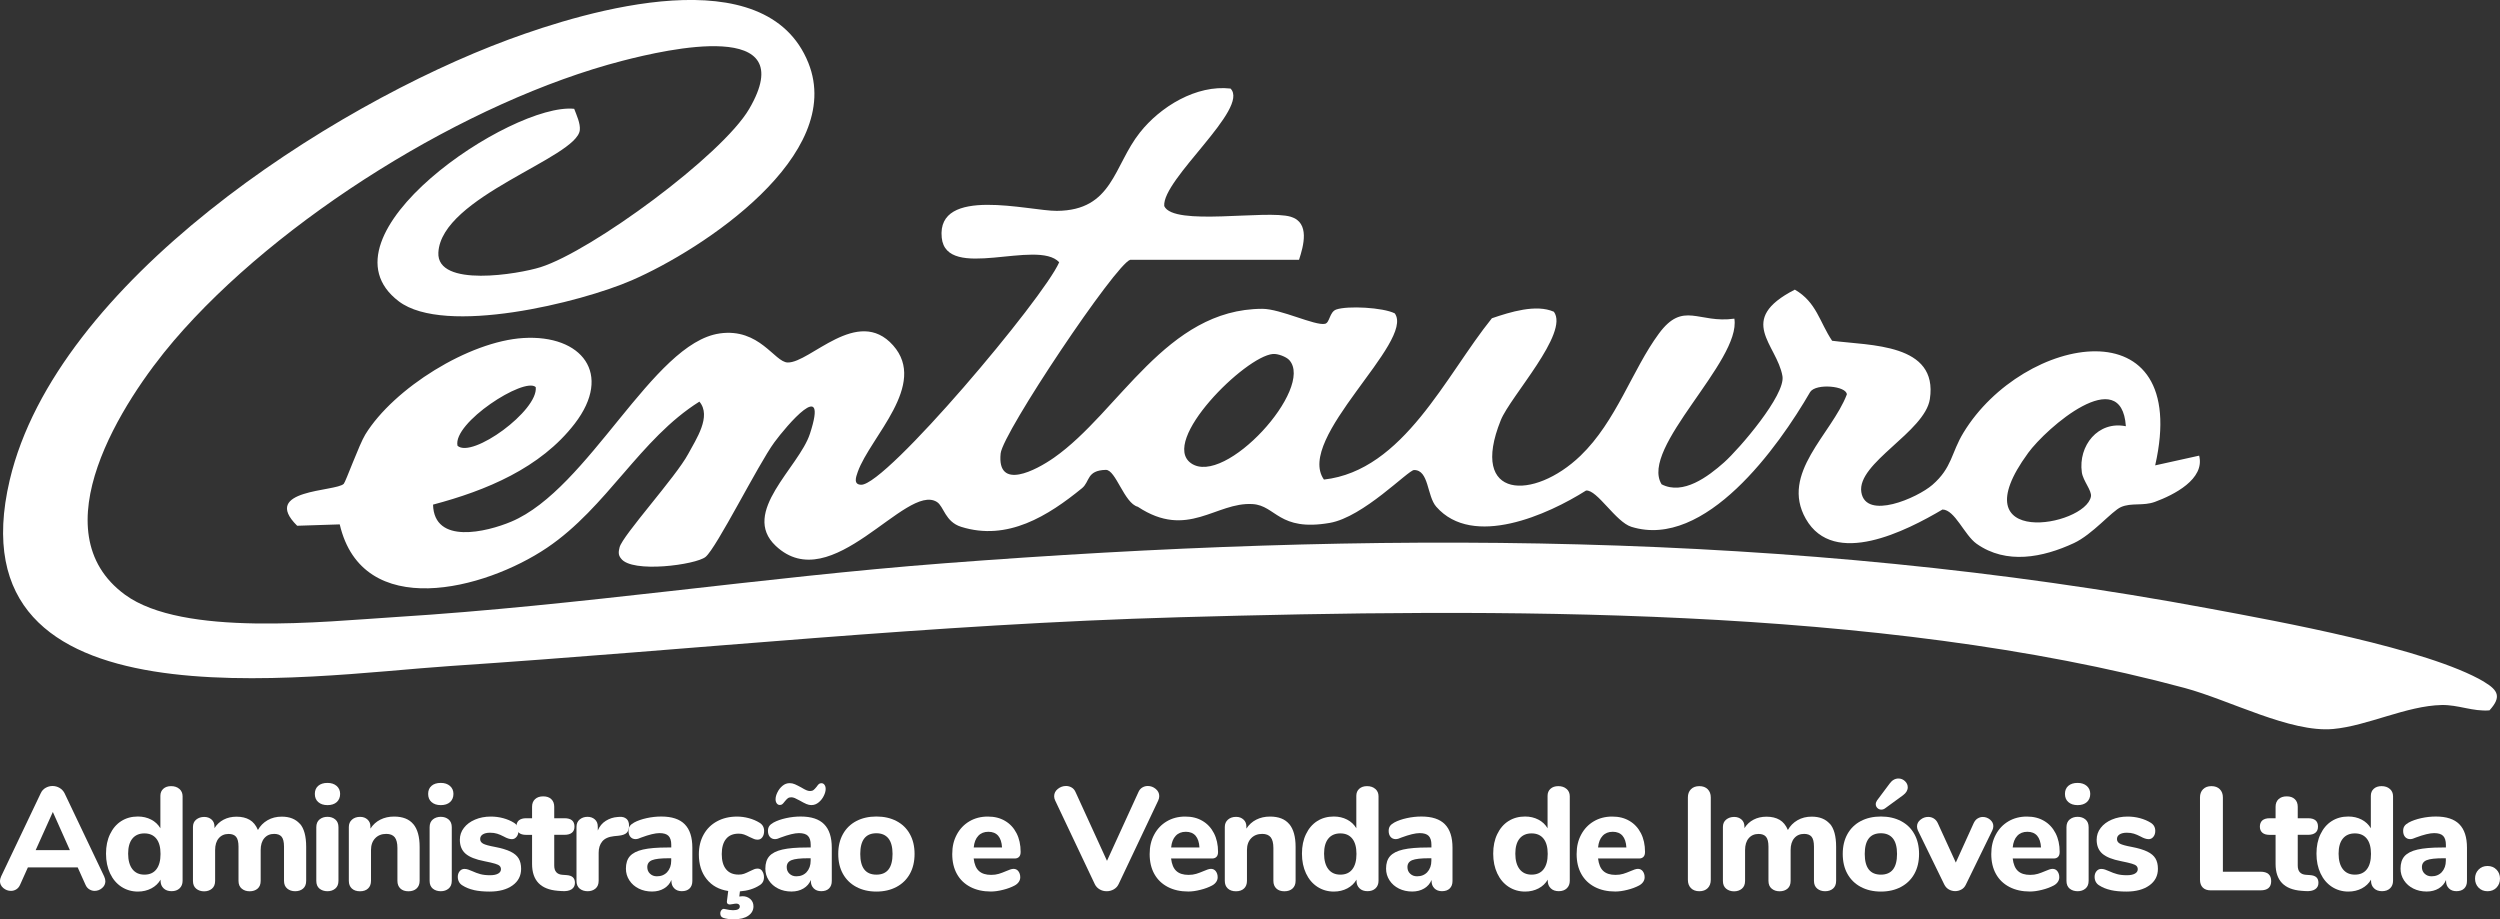 <?xml version="1.0" encoding="UTF-8"?><svg id="b" xmlns="http://www.w3.org/2000/svg" viewBox="0 0 510.98 187.89"><rect x="0" y="0" width="510.98" height="187.89" fill="#333333" stroke="none"/><g id="c"><path d="M507.75,139.36c-11.51-6.81-42.04-12.34-56.04-14.95-85.91-16.02-171.8-15.93-258.7-9.28-37.33,2.85-74.64,8.64-112.02,10.98-14.82.93-43.6,4.1-55.43-4.55-17.69-12.94-.56-39.6,9.96-51.91,21.33-24.95,59.99-49.04,91.76-57.24,9.01-2.32,36.71-8.74,25.85,9.85-5.55,9.5-32.2,29.05-42.65,32.35-4.41,1.4-21.26,4.26-20.88-2.99.6-11.46,28.32-19.34,28.91-25.03.14-1.37-.66-3.05-1.15-4.35-12.77-1.32-53.46,26-35.85,39.35,9.38,7.11,37.2.24,47.65-4.31,14.56-6.33,43.62-25.53,36.07-44.41-8.67-21.66-45.11-10.76-61.26-4.79C67.27,21.67,11.51,57.74,1.99,98.11c-12.17,51.61,60.49,39.99,90.02,38.02,50.19-3.35,98.39-8.55,149.03-9.97,64.67-1.81,142.78-2.45,205.47,14.45,9.25,2.49,21.63,9.18,30.37,8.39,7.04-.64,14.99-4.75,22.18-4.9,3.4-.07,6.38,1.37,9.77,1.09,2.44-2.68,1.85-4.07-1.08-5.81Z" style="fill:#fff;"/><path d="M147.08,68.16c-13.67,1.93-26.69,31.77-42.58,38.46-5.07,2.13-15.78,4.74-15.99-3.48,10.79-2.86,21.95-7.44,28.96-16.55,7.83-10.18,1.46-18.23-10.51-17.5-11.11.68-26.46,10.25-32.29,19.71-1.26,2.05-4.02,9.7-4.41,10.09-1.61,1.63-17.12,1.07-9.52,8.57l8.7-.28c4.63,19.84,29.59,13.41,42.38,4.77,12.28-8.29,18.96-22.23,31.13-29.86,2.54,2.99-.69,7.71-2.29,10.7-2.51,4.68-13.4,16.64-14.02,19.07-.21.85-.33,1.56.29,2.29,2.2,3.07,15.31,1.29,17.28-.32,2.26-1.85,10.77-18.94,14.06-23.42,2.45-3.33,11.16-13.64,7.27-1.74-2.24,6.87-14.25,16.06-6.99,22.9,11.41,10.76,26.63-12.98,32.95-8.97,1.43.91,1.65,4.04,4.95,5.08,9.49,2.98,17.78-2.25,24.71-7.9,1.63-1.33.9-3.64,4.86-3.74,2.04-.05,3.76,6.83,6.54,7.54,10.18,6.74,15.96-1.02,23.47-.55,4.78.3,5.31,5.65,15.75,3.85,6.89-1.19,16.05-10.8,17.24-10.81,3.07-.02,2.61,5.3,4.54,7.5,7.49,8.55,22.85,1.61,30.62-3.31,2.26-.21,6.05,6.42,9.27,7.42,15.08,4.67,30.05-16.35,36.54-27.57,1.21-1.81,7.44-1.23,7.49.51-3.12,8.15-13.68,16.1-8.39,25.42,5.73,10.09,20.6,2.43,27.94-1.9,2.54.05,4.46,5.22,6.97,7,6.07,4.3,13.54,2.82,19.88-.13,3.83-1.78,7.76-6.55,9.63-7.37,2.15-.94,4.51-.17,6.94-1.06,3.83-1.41,10.26-4.63,9.04-9.45l-8.99,1.99c7.52-33.14-26.96-26.8-39.19-6.68-2.51,4.12-2.29,7.14-6.34,10.66-3.09,2.68-13.61,7.28-14.53,1.5-.95-5.97,12.99-12.31,14.01-19.04,1.73-11.41-12.19-10.89-19.98-11.91-2.59-3.85-3.16-7.86-7.62-10.45-12.1,6.2-3.65,11.16-2.53,17.68.66,3.83-8.83,14.88-11.94,17.64-3.25,2.89-8.38,6.75-12.76,4.47-4.59-7.4,16.29-25.2,14.87-33.86-7.35,1.05-10.43-3.72-15.43,3.06-5.44,7.37-8.68,17.9-16.03,24.97-9.5,9.13-22.86,9.04-16.28-7.28,1.95-4.85,14.04-17.83,10.85-22.16-3.61-1.61-8.93.05-12.67,1.33-9.44,11.69-18.04,31.14-34.33,32.97-5.93-8.4,18.65-28.19,14.48-33.97-2.41-1.22-9.64-1.59-11.96-.79-1.4.49-1.31,2.7-2.29,2.92-2.02.46-9.12-3.07-12.83-3.06-19.66.04-29.22,21.06-42.56,30.42-3.69,2.59-11.7,6.82-10.92-.85.43-4.26,23.56-38.77,26.49-39.59h34.5c.91-2.8,2.29-7.61-1.7-8.8-5.02-1.49-23.94,2.02-25.85-2.18-.47-5.47,17.54-19.99,13.55-24.02-6.98-.8-14.33,3.68-18.52,8.98-5.4,6.81-5.53,15.94-16.98,16.02-5.6.04-24.6-5.15-23.53,5.47.91,9.01,19.53.21,24.01,5.03-3.19,7.37-35.38,45.61-40.48,45.48-1.61-.04-1.08-1.53-.69-2.64,2.56-7.16,14.38-17.79,7.22-25.85-7.24-8.14-16.96,3.61-21.55,3.5-2.69-.06-5.74-7.09-13.89-5.94ZM109.5,79.12c.58,4.79-13.02,14.67-15.99,11.99-1.02-4.69,13.66-14.13,15.99-11.99ZM414.5,92.62c3.85-5.27,19.13-18.46,20.01-5.5-5.68-1.15-9.76,3.98-9,9.42.25,1.76,2.08,3.74,1.86,4.95-1.15,6.17-27.18,10.71-12.87-8.86ZM260.16,72.35c1-.09,2.73.56,3.36,1.25,5.19,5.75-13.17,25.95-20.08,21.08-6.42-4.52,11.04-21.83,16.73-22.33Z" style="fill:#fff;"/><path d="M21.54,180.09c0,.56-.22,1.03-.67,1.42-.45.39-.97.58-1.54.58-.38,0-.74-.11-1.08-.32-.34-.21-.6-.52-.78-.94l-1.59-3.54H5.7l-1.59,3.54c-.18.42-.44.73-.77.94s-.7.32-1.1.32c-.58,0-1.1-.2-1.56-.58-.46-.39-.69-.87-.69-1.42,0-.28.08-.6.24-.96l8.1-17.01c.22-.48.55-.84.99-1.09s.91-.38,1.41-.38,1,.13,1.44.39c.44.26.78.62,1.02,1.08l8.1,17.01c.16.36.24.68.24.96ZM14.28,173.76l-3.48-7.8-3.51,7.8h6.99Z" style="fill:#fff;"/><path d="M36.67,161.25c.43.38.65.88.65,1.5v17.28c0,.64-.21,1.16-.61,1.54-.41.39-.96.58-1.64.58s-1.23-.19-1.63-.58c-.41-.39-.62-.9-.62-1.54v-.24c-.44.76-1.06,1.36-1.88,1.79s-1.73.65-2.75.65c-1.26,0-2.38-.33-3.38-.98-.99-.65-1.76-1.56-2.31-2.73-.55-1.17-.83-2.51-.83-4.04s.27-2.85.83-4c.55-1.15,1.31-2.04,2.29-2.66.98-.62,2.11-.93,3.39-.93,1,0,1.91.21,2.72.63s1.43,1.01,1.88,1.77v-6.63c0-.6.2-1.08.6-1.44.4-.36.93-.54,1.59-.54.7,0,1.26.19,1.69.57ZM31.96,177.68c.57-.73.85-1.78.85-3.14s-.28-2.4-.85-3.12c-.57-.72-1.39-1.08-2.44-1.08s-1.88.35-2.46,1.06c-.58.71-.87,1.74-.87,3.08s.29,2.42.87,3.17c.58.75,1.4,1.12,2.46,1.12s1.88-.36,2.44-1.09Z" style="fill:#fff;"/><path d="M61.29,168.35c.86.97,1.29,2.55,1.29,4.75v6.93c0,.7-.21,1.23-.63,1.59-.42.36-.96.54-1.62.54s-1.18-.18-1.62-.54c-.44-.36-.66-.89-.66-1.59v-6.99c0-.96-.17-1.63-.49-2.02-.33-.39-.84-.58-1.52-.58-.84,0-1.51.29-2.01.87s-.75,1.39-.75,2.43v6.3c0,.7-.21,1.23-.63,1.59-.42.36-.96.54-1.62.54s-1.18-.18-1.62-.54c-.44-.36-.66-.89-.66-1.59v-6.99c0-.96-.17-1.63-.5-2.02-.33-.39-.84-.58-1.52-.58-.84,0-1.51.29-2.01.87-.5.58-.75,1.39-.75,2.43v6.3c0,.7-.22,1.23-.65,1.59-.43.36-.97.54-1.6.54s-1.18-.18-1.62-.54c-.44-.36-.66-.89-.66-1.59v-11.01c0-.66.22-1.17.67-1.53.45-.36.99-.54,1.63-.54.6,0,1.1.18,1.5.53s.6.83.6,1.46v.3c.48-.76,1.1-1.34,1.88-1.74.77-.4,1.65-.6,2.62-.6,1.06,0,1.95.21,2.69.64.73.43,1.29,1.12,1.69,2.08.46-.84,1.11-1.5,1.97-2,.85-.49,1.81-.73,2.9-.73,1.6,0,2.83.49,3.69,1.46Z" style="fill:#fff;"/><path d="M65.04,163.94c-.46-.41-.69-.96-.69-1.67s.23-1.25.69-1.65c.46-.4,1.09-.6,1.89-.6s1.4.21,1.88.62c.47.41.71.96.71,1.63s-.23,1.25-.69,1.67c-.46.41-1.09.62-1.89.62s-1.43-.21-1.89-.62ZM65.29,181.62c-.43-.36-.64-.89-.64-1.59v-10.95c0-.7.22-1.23.66-1.59.44-.36.98-.54,1.62-.54s1.17.18,1.6.54c.43.36.65.89.65,1.59v10.95c0,.7-.22,1.23-.65,1.59-.43.36-.97.54-1.6.54s-1.21-.18-1.64-.54Z" style="fill:#fff;"/><path d="M84.48,168.44c.86,1.03,1.29,2.58,1.29,4.67v6.93c0,.66-.21,1.18-.62,1.56-.41.38-.97.57-1.67.57s-1.25-.19-1.65-.57c-.4-.38-.6-.9-.6-1.56v-6.72c0-1-.19-1.73-.55-2.19-.37-.46-.95-.69-1.73-.69-.94,0-1.7.3-2.27.9-.57.6-.85,1.4-.85,2.4v6.3c0,.66-.2,1.18-.6,1.56-.4.38-.95.57-1.65.57s-1.26-.19-1.67-.57c-.41-.38-.61-.9-.61-1.56v-11.01c0-.62.21-1.12.64-1.5s.98-.57,1.67-.57c.62,0,1.12.19,1.52.56s.58.84.58,1.42v.42c.52-.8,1.19-1.41,2.02-1.83s1.77-.63,2.81-.63c1.76,0,3.07.51,3.93,1.54Z" style="fill:#fff;"/><path d="M88.2,163.94c-.46-.41-.69-.96-.69-1.67s.23-1.25.69-1.65c.46-.4,1.09-.6,1.89-.6s1.4.21,1.88.62c.47.41.71.96.71,1.63s-.23,1.25-.69,1.67c-.46.41-1.09.62-1.89.62s-1.43-.21-1.89-.62ZM88.45,181.62c-.43-.36-.64-.89-.64-1.59v-10.95c0-.7.22-1.23.66-1.59.44-.36.98-.54,1.62-.54s1.17.18,1.6.54c.43.36.65.89.65,1.59v10.95c0,.7-.22,1.23-.65,1.59-.43.36-.97.54-1.6.54s-1.21-.18-1.64-.54Z" style="fill:#fff;"/><path d="M96.87,181.92c-.9-.2-1.69-.52-2.37-.96-.3-.18-.53-.42-.69-.72-.16-.3-.24-.64-.24-1.02,0-.46.13-.84.39-1.16.26-.31.58-.46.96-.46.26,0,.52.04.78.13.26.09.53.2.81.32.56.26,1.11.46,1.65.61.54.15,1.21.23,2.01.23.7,0,1.25-.11,1.64-.33.39-.22.58-.52.58-.9,0-.28-.09-.5-.26-.67s-.48-.33-.94-.46c-.46-.14-1.19-.31-2.19-.51-1.78-.34-3.06-.85-3.84-1.53-.78-.68-1.17-1.63-1.17-2.85,0-.9.27-1.71.83-2.43.55-.72,1.31-1.28,2.27-1.69s2.04-.62,3.24-.62c.86,0,1.7.11,2.52.33.82.22,1.55.53,2.19.93.62.38.93.94.93,1.68,0,.48-.13.88-.39,1.2-.26.32-.58.48-.96.48-.46,0-1.01-.18-1.65-.54-.5-.26-.96-.46-1.36-.58-.41-.13-.9-.2-1.46-.2-.62,0-1.11.12-1.47.34-.36.23-.54.55-.54.95,0,.42.21.74.63.96.42.22,1.23.44,2.43.66,1.34.26,2.39.58,3.15.95.76.37,1.31.83,1.65,1.39.34.56.51,1.27.51,2.13,0,1.42-.58,2.55-1.75,3.39-1.17.84-2.74,1.26-4.7,1.26-1.22,0-2.28-.1-3.18-.3Z" style="fill:#fff;"/><path d="M117.09,179.31c.28.26.42.64.42,1.14,0,.58-.23,1.02-.69,1.32-.46.3-1.12.42-1.98.36l-.84-.06c-3.5-.28-5.25-2.11-5.25-5.49v-5.94h-1.2c-.66,0-1.16-.14-1.5-.44-.34-.29-.51-.71-.51-1.24s.17-.99.51-1.28.84-.44,1.5-.44h1.2v-2.34c0-.66.2-1.18.61-1.56.41-.38.96-.57,1.67-.57s1.25.19,1.65.57c.4.38.6.9.6,1.56v2.34h2.1c1.36,0,2.04.57,2.04,1.71,0,.54-.17.96-.51,1.24-.34.29-.85.44-1.53.44h-2.1v6.27c0,.6.14,1.06.42,1.37.28.31.69.49,1.23.53l.84.06c.6.04,1.04.19,1.32.45Z" style="fill:#fff;"/><path d="M128.05,167.36c.35.31.52.78.52,1.39,0,.66-.16,1.15-.48,1.47-.32.32-.89.52-1.71.6l-.9.09c-1.1.12-1.9.48-2.39,1.08-.49.6-.73,1.37-.73,2.31v5.73c0,.7-.22,1.23-.65,1.59-.43.36-.97.54-1.6.54s-1.21-.18-1.64-.54c-.43-.36-.64-.89-.64-1.59v-11.01c0-.66.22-1.17.66-1.53.44-.36.97-.54,1.59-.54s1.1.18,1.5.53c.4.35.6.83.6,1.46v.81c.36-.86.9-1.52,1.64-1.98.73-.46,1.52-.72,2.38-.78l.42-.03c.6-.04,1.08.1,1.43.41Z" style="fill:#fff;"/><path d="M139.95,168.47c1.04,1.05,1.56,2.65,1.56,4.81v6.78c0,.66-.19,1.17-.57,1.54-.38.37-.91.55-1.59.55-.64,0-1.15-.19-1.54-.58-.39-.39-.58-.89-.58-1.51v-.21c-.3.74-.8,1.32-1.5,1.74-.7.42-1.52.63-2.46.63-1,0-1.9-.2-2.71-.6-.81-.4-1.45-.96-1.92-1.68-.47-.72-.71-1.52-.71-2.4,0-1.08.27-1.93.82-2.55.55-.62,1.44-1.07,2.66-1.35,1.22-.28,2.89-.42,5.01-.42h.78v-.54c0-.84-.19-1.45-.56-1.83-.37-.38-.99-.57-1.85-.57s-2.1.3-3.72.9c-.46.22-.85.33-1.17.33-.44,0-.79-.16-1.05-.46-.26-.31-.39-.71-.39-1.22,0-.4.09-.73.27-.99.18-.26.47-.5.87-.72.7-.38,1.56-.68,2.56-.9s2-.33,2.99-.33c2.16,0,3.76.52,4.8,1.58ZM136.38,178.22c.54-.59.81-1.36.81-2.29v-.51h-.51c-1.62,0-2.76.13-3.4.39-.65.26-.98.73-.98,1.41,0,.56.18,1.01.56,1.36.37.35.83.53,1.4.53.88,0,1.59-.29,2.13-.88Z" style="fill:#fff;"/><path d="M155.77,178.02c.25.34.38.77.38,1.29,0,.74-.31,1.29-.93,1.65-1.08.7-2.41,1.11-3.99,1.23l-.12,1.05c.32-.04.54-.06.66-.06.62,0,1.14.19,1.58.57.43.38.65.88.65,1.5,0,.78-.35,1.42-1.05,1.91s-1.7.74-3,.74c-.84,0-1.55-.1-2.13-.3-.4-.14-.6-.44-.6-.9,0-.28.09-.52.27-.72.18-.2.4-.26.66-.18.68.16,1.24.24,1.68.24.92,0,1.38-.26,1.38-.78,0-.18-.07-.32-.2-.42-.13-.1-.31-.15-.52-.15-.18,0-.41.03-.69.09-.28.06-.49.09-.63.09-.2,0-.36-.06-.47-.17-.11-.11-.15-.27-.13-.46l.27-2.13c-1.86-.28-3.33-1.08-4.4-2.42-1.07-1.33-1.6-3.01-1.6-5.05,0-1.54.32-2.9.98-4.07.65-1.17,1.56-2.07,2.75-2.71,1.18-.64,2.54-.96,4.08-.96.8,0,1.6.11,2.42.33s1.53.53,2.18.93c.62.38.93.94.93,1.68,0,.52-.12.95-.36,1.28-.24.33-.56.5-.96.5-.26,0-.51-.04-.73-.13-.23-.09-.54-.23-.92-.41-.42-.22-.79-.39-1.12-.51s-.71-.18-1.12-.18c-1.12,0-1.98.36-2.56,1.07-.59.71-.89,1.75-.89,3.1s.29,2.4.89,3.12c.59.72,1.44,1.08,2.56,1.08.42,0,.79-.05,1.11-.17.32-.11.71-.29,1.17-.52.38-.18.68-.32.9-.41s.46-.13.72-.13c.38,0,.69.17.94.51Z" style="fill:#fff;"/><path d="M168.45,168.47c1.04,1.05,1.56,2.65,1.56,4.81v6.78c0,.66-.19,1.17-.57,1.54-.38.37-.91.55-1.59.55-.64,0-1.15-.19-1.54-.58-.39-.39-.58-.89-.58-1.51v-.21c-.3.74-.8,1.32-1.5,1.74-.7.42-1.52.63-2.46.63-1,0-1.9-.2-2.71-.6-.81-.4-1.45-.96-1.92-1.68-.47-.72-.71-1.52-.71-2.4,0-1.08.27-1.93.82-2.55.55-.62,1.44-1.07,2.66-1.35,1.22-.28,2.89-.42,5.01-.42h.78v-.54c0-.84-.19-1.45-.56-1.83-.37-.38-.99-.57-1.85-.57s-2.1.3-3.72.9c-.46.22-.85.33-1.17.33-.44,0-.79-.16-1.05-.46-.26-.31-.39-.71-.39-1.22,0-.4.09-.73.27-.99.18-.26.47-.5.87-.72.7-.38,1.56-.68,2.56-.9s2-.33,2.99-.33c2.16,0,3.76.52,4.8,1.58ZM164.77,164.31c-.37-.16-.79-.38-1.27-.66-.44-.24-.79-.42-1.05-.53-.26-.11-.5-.16-.72-.16-.3,0-.54.07-.72.21s-.39.36-.63.66c-.18.24-.34.42-.47.53-.13.11-.3.17-.52.17-.26,0-.47-.11-.63-.33-.16-.22-.24-.5-.24-.84,0-.42.12-.89.38-1.41.25-.52.59-.96,1.03-1.33s.93-.55,1.47-.55c.36,0,.71.07,1.06.22.35.15.79.38,1.33.67.4.24.73.42,1,.54s.52.18.77.18c.3,0,.54-.07.72-.21.18-.14.39-.36.63-.66.18-.26.33-.45.46-.56.13-.11.3-.17.52-.17.26,0,.47.11.63.33.16.22.24.5.24.84,0,.42-.12.89-.38,1.41-.25.52-.6.97-1.04,1.33-.44.37-.93.56-1.47.56-.38,0-.76-.08-1.12-.24ZM164.88,178.22c.54-.59.81-1.36.81-2.29v-.51h-.51c-1.62,0-2.76.13-3.4.39-.65.26-.98.73-.98,1.41,0,.56.18,1.01.56,1.36.37.35.83.53,1.4.53.88,0,1.59-.29,2.13-.88Z" style="fill:#fff;"/><path d="M175.02,181.28c-1.18-.63-2.09-1.52-2.73-2.67-.64-1.15-.96-2.5-.96-4.07s.32-2.91.96-4.06c.64-1.15,1.55-2.04,2.73-2.66,1.18-.62,2.55-.93,4.11-.93s2.93.31,4.11.93c1.18.62,2.09,1.5,2.73,2.66.64,1.15.96,2.5.96,4.06s-.32,2.92-.96,4.07c-.64,1.15-1.55,2.04-2.73,2.67-1.18.63-2.55.95-4.11.95s-2.93-.32-4.11-.95ZM182.43,174.54c0-1.42-.29-2.48-.85-3.18-.57-.7-1.39-1.05-2.45-1.05-2.2,0-3.3,1.41-3.3,4.23s1.1,4.23,3.3,4.23,3.3-1.41,3.3-4.23Z" style="fill:#fff;"/><path d="M208.15,178.08c.25.32.38.73.38,1.23,0,.34-.1.66-.3.95-.2.29-.48.54-.84.73-.68.36-1.47.66-2.37.88-.9.23-1.73.35-2.49.35-1.6,0-3-.31-4.19-.93-1.19-.62-2.11-1.5-2.75-2.65-.64-1.15-.96-2.5-.96-4.07s.31-2.83.93-3.99c.62-1.16,1.48-2.06,2.58-2.71,1.1-.65,2.35-.97,3.75-.97s2.52.29,3.53.88c1.01.59,1.79,1.43,2.35,2.52.56,1.09.84,2.37.84,3.82,0,.44-.1.78-.31,1-.21.23-.51.35-.89.35h-8.4c.14,1.18.5,2.04,1.08,2.56.58.53,1.41.79,2.49.79.58,0,1.1-.07,1.56-.21.46-.14.97-.33,1.53-.57.28-.12.55-.23.81-.32.26-.09.49-.13.69-.13.4,0,.72.16.98.48ZM199.95,170.84c-.52.55-.83,1.34-.93,2.38h5.79c-.06-1.06-.33-1.86-.79-2.4-.47-.54-1.14-.81-2-.81s-1.55.27-2.07.83Z" style="fill:#fff;"/><path d="M233.46,160.97c.34-.21.72-.32,1.14-.32.6,0,1.14.2,1.62.6.48.4.72.89.72,1.47,0,.3-.07.6-.21.9l-8.1,17.1c-.22.46-.55.81-.99,1.06s-.92.38-1.44.38-1-.12-1.44-.38-.77-.6-.99-1.06l-8.1-17.1c-.14-.28-.21-.57-.21-.87,0-.6.25-1.1.75-1.5.5-.4,1.06-.6,1.68-.6.42,0,.81.11,1.16.32.35.21.61.52.79.94l6.42,14.04,6.42-14.04c.18-.42.44-.73.78-.94Z" style="fill:#fff;"/><path d="M248.5,178.08c.25.32.38.73.38,1.23,0,.34-.1.66-.3.95-.2.29-.48.54-.84.73-.68.36-1.47.66-2.37.88-.9.23-1.73.35-2.49.35-1.6,0-3-.31-4.19-.93-1.19-.62-2.11-1.5-2.75-2.65-.64-1.15-.96-2.5-.96-4.07s.31-2.83.93-3.99c.62-1.16,1.48-2.06,2.58-2.71,1.1-.65,2.35-.97,3.75-.97s2.52.29,3.53.88c1.01.59,1.79,1.43,2.35,2.52.56,1.09.84,2.37.84,3.82,0,.44-.1.78-.31,1-.21.23-.51.35-.89.35h-8.4c.14,1.18.5,2.04,1.08,2.56.58.53,1.41.79,2.49.79.58,0,1.1-.07,1.56-.21.46-.14.97-.33,1.53-.57.28-.12.55-.23.81-.32.26-.09.49-.13.69-.13.4,0,.72.16.98.48ZM240.3,170.84c-.52.55-.83,1.34-.93,2.38h5.79c-.06-1.06-.33-1.86-.79-2.4-.47-.54-1.14-.81-2-.81s-1.55.27-2.07.83Z" style="fill:#fff;"/><path d="M263.52,168.44c.86,1.03,1.29,2.58,1.29,4.67v6.93c0,.66-.21,1.18-.62,1.56-.41.38-.97.57-1.67.57s-1.25-.19-1.65-.57c-.4-.38-.6-.9-.6-1.56v-6.72c0-1-.19-1.73-.55-2.19-.37-.46-.95-.69-1.73-.69-.94,0-1.7.3-2.27.9-.57.6-.85,1.4-.85,2.4v6.3c0,.66-.2,1.18-.6,1.56-.4.38-.95.57-1.65.57s-1.26-.19-1.67-.57c-.41-.38-.61-.9-.61-1.56v-11.01c0-.62.21-1.12.64-1.5s.98-.57,1.67-.57c.62,0,1.12.19,1.52.56s.58.84.58,1.42v.42c.52-.8,1.19-1.41,2.02-1.83s1.77-.63,2.81-.63c1.76,0,3.07.51,3.93,1.54Z" style="fill:#fff;"/><path d="M281.11,161.25c.43.38.65.88.65,1.5v17.28c0,.64-.21,1.16-.61,1.54-.41.39-.96.58-1.64.58s-1.23-.19-1.63-.58c-.41-.39-.62-.9-.62-1.54v-.24c-.44.76-1.06,1.36-1.88,1.79s-1.73.65-2.75.65c-1.26,0-2.38-.33-3.38-.98-.99-.65-1.76-1.56-2.31-2.73-.55-1.17-.83-2.51-.83-4.04s.27-2.85.83-4c.55-1.15,1.31-2.04,2.29-2.66.98-.62,2.11-.93,3.39-.93,1,0,1.91.21,2.72.63s1.43,1.01,1.88,1.77v-6.63c0-.6.2-1.08.6-1.44.4-.36.93-.54,1.59-.54.7,0,1.26.19,1.69.57ZM276.4,177.68c.57-.73.85-1.78.85-3.14s-.28-2.4-.85-3.12c-.57-.72-1.39-1.08-2.44-1.08s-1.88.35-2.46,1.06c-.58.71-.87,1.74-.87,3.08s.29,2.42.87,3.17c.58.75,1.4,1.12,2.46,1.12s1.88-.36,2.44-1.09Z" style="fill:#fff;"/><path d="M295.32,168.47c1.04,1.05,1.56,2.65,1.56,4.81v6.78c0,.66-.19,1.17-.57,1.54-.38.37-.91.55-1.59.55-.64,0-1.15-.19-1.54-.58-.39-.39-.58-.89-.58-1.51v-.21c-.3.74-.8,1.32-1.5,1.74-.7.42-1.52.63-2.46.63-1,0-1.9-.2-2.71-.6-.81-.4-1.45-.96-1.92-1.68-.47-.72-.71-1.52-.71-2.4,0-1.08.27-1.93.82-2.55.55-.62,1.44-1.07,2.66-1.35,1.22-.28,2.89-.42,5.01-.42h.78v-.54c0-.84-.19-1.45-.56-1.83-.37-.38-.99-.57-1.85-.57s-2.1.3-3.72.9c-.46.22-.85.33-1.17.33-.44,0-.79-.16-1.05-.46-.26-.31-.39-.71-.39-1.22,0-.4.09-.73.27-.99.18-.26.47-.5.87-.72.7-.38,1.56-.68,2.56-.9s2-.33,2.99-.33c2.16,0,3.76.52,4.8,1.58ZM291.75,178.22c.54-.59.81-1.36.81-2.29v-.51h-.51c-1.62,0-2.76.13-3.4.39-.65.26-.98.73-.98,1.41,0,.56.18,1.01.56,1.36.37.35.83.53,1.4.53.88,0,1.59-.29,2.13-.88Z" style="fill:#fff;"/><path d="M320.2,161.25c.43.38.65.88.65,1.5v17.28c0,.64-.21,1.16-.61,1.54-.41.39-.96.58-1.64.58s-1.23-.19-1.63-.58c-.41-.39-.62-.9-.62-1.54v-.24c-.44.76-1.06,1.36-1.88,1.79s-1.73.65-2.75.65c-1.26,0-2.38-.33-3.38-.98-.99-.65-1.76-1.56-2.31-2.73-.55-1.17-.83-2.51-.83-4.04s.27-2.85.83-4c.55-1.15,1.31-2.04,2.29-2.66.98-.62,2.11-.93,3.39-.93,1,0,1.91.21,2.72.63s1.43,1.01,1.88,1.77v-6.63c0-.6.2-1.08.6-1.44.4-.36.93-.54,1.59-.54.7,0,1.26.19,1.69.57ZM315.49,177.68c.57-.73.85-1.78.85-3.14s-.28-2.4-.85-3.12c-.57-.72-1.39-1.08-2.44-1.08s-1.88.35-2.46,1.06c-.58.71-.87,1.74-.87,3.08s.29,2.42.87,3.17c.58.75,1.4,1.12,2.46,1.12s1.88-.36,2.44-1.09Z" style="fill:#fff;"/><path d="M335.77,178.08c.25.32.38.73.38,1.23,0,.34-.1.66-.3.95-.2.29-.48.54-.84.73-.68.36-1.47.66-2.37.88-.9.23-1.73.35-2.49.35-1.6,0-3-.31-4.19-.93-1.19-.62-2.11-1.5-2.75-2.65-.64-1.15-.96-2.5-.96-4.07s.31-2.83.93-3.99c.62-1.16,1.48-2.06,2.58-2.71,1.1-.65,2.35-.97,3.75-.97s2.52.29,3.53.88c1.01.59,1.79,1.43,2.35,2.52.56,1.09.84,2.37.84,3.82,0,.44-.1.78-.31,1-.21.23-.51.35-.89.35h-8.4c.14,1.18.5,2.04,1.08,2.56.58.53,1.41.79,2.49.79.58,0,1.1-.07,1.56-.21.46-.14.97-.33,1.53-.57.28-.12.55-.23.81-.32.26-.09.49-.13.69-.13.4,0,.72.16.98.48ZM327.56,170.84c-.52.55-.83,1.34-.93,2.38h5.79c-.06-1.06-.33-1.86-.79-2.4-.47-.54-1.14-.81-2-.81s-1.55.27-2.07.83Z" style="fill:#fff;"/><path d="M345.62,181.53c-.42-.42-.63-.99-.63-1.71v-16.83c0-.7.21-1.26.63-1.68s.99-.63,1.71-.63,1.29.21,1.71.63.63.98.63,1.68v16.83c0,.72-.21,1.29-.63,1.71s-.99.63-1.71.63-1.29-.21-1.71-.63Z" style="fill:#fff;"/><path d="M374,168.35c.86.97,1.29,2.55,1.29,4.75v6.93c0,.7-.21,1.23-.63,1.59-.42.36-.96.54-1.62.54s-1.18-.18-1.62-.54c-.44-.36-.66-.89-.66-1.59v-6.99c0-.96-.17-1.63-.49-2.02-.33-.39-.84-.58-1.52-.58-.84,0-1.51.29-2.01.87s-.75,1.39-.75,2.43v6.3c0,.7-.21,1.23-.63,1.59-.42.36-.96.54-1.62.54s-1.18-.18-1.62-.54c-.44-.36-.66-.89-.66-1.59v-6.99c0-.96-.17-1.63-.5-2.02-.33-.39-.84-.58-1.52-.58-.84,0-1.51.29-2.01.87-.5.58-.75,1.39-.75,2.43v6.3c0,.7-.22,1.23-.65,1.59-.43.36-.97.54-1.6.54s-1.18-.18-1.62-.54c-.44-.36-.66-.89-.66-1.59v-11.01c0-.66.22-1.17.67-1.53.45-.36.99-.54,1.63-.54.6,0,1.1.18,1.5.53s.6.83.6,1.46v.3c.48-.76,1.1-1.34,1.88-1.74.77-.4,1.65-.6,2.62-.6,1.06,0,1.95.21,2.69.64.73.43,1.29,1.12,1.69,2.08.46-.84,1.11-1.5,1.97-2,.85-.49,1.81-.73,2.9-.73,1.6,0,2.83.49,3.69,1.46Z" style="fill:#fff;"/><path d="M380.33,181.28c-1.18-.63-2.09-1.52-2.73-2.67-.64-1.15-.96-2.5-.96-4.07s.32-2.91.96-4.06c.64-1.15,1.55-2.04,2.73-2.66,1.18-.62,2.55-.93,4.11-.93s2.93.31,4.11.93c1.18.62,2.09,1.5,2.73,2.66.64,1.15.96,2.5.96,4.06s-.32,2.92-.96,4.07c-.64,1.15-1.55,2.04-2.73,2.67-1.18.63-2.55.95-4.11.95s-2.93-.32-4.11-.95ZM387.74,174.54c0-1.42-.29-2.48-.85-3.18-.57-.7-1.39-1.05-2.45-1.05-2.2,0-3.3,1.41-3.3,4.23s1.1,4.23,3.3,4.23,3.3-1.41,3.3-4.23ZM384.53,165.48c-.32,0-.59-.11-.81-.33-.22-.22-.33-.48-.33-.78,0-.26.09-.52.27-.78l2.58-3.45c.5-.68,1.1-1.02,1.8-1.02.5,0,.94.18,1.32.54.38.36.57.78.57,1.26,0,.6-.32,1.14-.96,1.62l-3.66,2.67c-.24.18-.5.27-.78.27Z" style="fill:#fff;"/><path d="M404.2,167.3c.33-.21.69-.32,1.06-.32.56,0,1.06.19,1.5.55.44.37.66.82.66,1.33,0,.3-.07.59-.21.87l-5.4,11.07c-.2.44-.5.78-.9,1s-.83.34-1.29.34-.89-.12-1.29-.34c-.4-.23-.71-.56-.93-1l-5.4-11.07c-.12-.28-.18-.55-.18-.81,0-.54.23-1,.71-1.38.47-.38.99-.57,1.58-.57.42,0,.8.11,1.14.32.34.21.61.52.81.94l3.69,8.07,3.66-8.07c.2-.42.46-.73.79-.94Z" style="fill:#fff;"/><path d="M420.52,178.08c.25.32.38.73.38,1.23,0,.34-.1.66-.3.95-.2.29-.48.54-.84.73-.68.36-1.47.66-2.37.88-.9.23-1.73.35-2.49.35-1.6,0-3-.31-4.19-.93-1.19-.62-2.11-1.5-2.75-2.65-.64-1.15-.96-2.5-.96-4.07s.31-2.83.93-3.99c.62-1.16,1.48-2.06,2.58-2.71,1.1-.65,2.35-.97,3.75-.97s2.52.29,3.53.88c1.01.59,1.79,1.43,2.35,2.52.56,1.09.84,2.37.84,3.82,0,.44-.1.78-.31,1-.21.23-.51.35-.89.35h-8.4c.14,1.18.5,2.04,1.08,2.56.58.53,1.41.79,2.49.79.58,0,1.1-.07,1.56-.21.46-.14.97-.33,1.53-.57.28-.12.55-.23.81-.32.26-.09.49-.13.69-.13.4,0,.72.16.98.48ZM412.31,170.84c-.52.55-.83,1.34-.93,2.38h5.79c-.06-1.06-.33-1.86-.79-2.4-.47-.54-1.14-.81-2-.81s-1.55.27-2.07.83Z" style="fill:#fff;"/><path d="M422.75,163.94c-.46-.41-.69-.96-.69-1.67s.23-1.25.69-1.65c.46-.4,1.09-.6,1.89-.6s1.4.21,1.88.62c.47.41.71.96.71,1.63s-.23,1.25-.69,1.67c-.46.41-1.09.62-1.89.62s-1.43-.21-1.89-.62ZM423.01,181.62c-.43-.36-.64-.89-.64-1.59v-10.95c0-.7.22-1.23.66-1.59.44-.36.98-.54,1.62-.54s1.17.18,1.6.54c.43.36.65.89.65,1.59v10.95c0,.7-.22,1.23-.65,1.59-.43.36-.97.54-1.6.54s-1.21-.18-1.64-.54Z" style="fill:#fff;"/><path d="M431.42,181.92c-.9-.2-1.69-.52-2.37-.96-.3-.18-.53-.42-.69-.72-.16-.3-.24-.64-.24-1.02,0-.46.13-.84.39-1.16.26-.31.58-.46.96-.46.26,0,.52.04.78.13.26.09.53.2.81.32.56.26,1.11.46,1.65.61.54.15,1.21.23,2.01.23.7,0,1.25-.11,1.64-.33.39-.22.58-.52.58-.9,0-.28-.09-.5-.26-.67s-.48-.33-.94-.46c-.46-.14-1.19-.31-2.19-.51-1.78-.34-3.06-.85-3.84-1.53-.78-.68-1.17-1.63-1.17-2.85,0-.9.27-1.71.83-2.43.55-.72,1.31-1.28,2.27-1.69s2.04-.62,3.24-.62c.86,0,1.7.11,2.52.33.82.22,1.55.53,2.19.93.62.38.93.94.93,1.68,0,.48-.13.88-.39,1.2-.26.32-.58.48-.96.48-.46,0-1.01-.18-1.65-.54-.5-.26-.96-.46-1.36-.58-.41-.13-.9-.2-1.46-.2-.62,0-1.11.12-1.47.34-.36.23-.54.55-.54.95,0,.42.21.74.63.96.42.22,1.23.44,2.43.66,1.34.26,2.39.58,3.15.95.76.37,1.31.83,1.65,1.39.34.56.51,1.27.51,2.13,0,1.42-.58,2.55-1.75,3.39-1.17.84-2.74,1.26-4.7,1.26-1.22,0-2.28-.1-3.18-.3Z" style="fill:#fff;"/><path d="M450.23,181.41c-.38-.38-.57-.92-.57-1.62v-16.8c0-.7.21-1.26.63-1.68s.99-.63,1.71-.63,1.29.21,1.71.63.63.98.63,1.68v15.18h7.68c1.46,0,2.19.64,2.19,1.92s-.73,1.89-2.19,1.89h-10.17c-.7,0-1.24-.19-1.62-.57Z" style="fill:#fff;"/><path d="M473.45,179.31c.28.26.42.64.42,1.14,0,.58-.23,1.02-.69,1.32-.46.3-1.12.42-1.98.36l-.84-.06c-3.5-.28-5.25-2.11-5.25-5.49v-5.94h-1.2c-.66,0-1.16-.14-1.5-.44-.34-.29-.51-.71-.51-1.24s.17-.99.51-1.28.84-.44,1.5-.44h1.2v-2.34c0-.66.2-1.18.61-1.56.41-.38.96-.57,1.67-.57s1.25.19,1.65.57c.4.38.6.9.6,1.56v2.34h2.1c1.36,0,2.04.57,2.04,1.71,0,.54-.17.96-.51,1.24-.34.29-.85.44-1.53.44h-2.1v6.27c0,.6.14,1.06.42,1.37.28.31.69.49,1.23.53l.84.06c.6.04,1.04.19,1.32.45Z" style="fill:#fff;"/><path d="M488.47,161.25c.43.38.65.88.65,1.5v17.28c0,.64-.21,1.16-.61,1.54-.41.39-.96.58-1.64.58s-1.23-.19-1.63-.58c-.41-.39-.62-.9-.62-1.54v-.24c-.44.76-1.06,1.36-1.88,1.79s-1.73.65-2.75.65c-1.26,0-2.38-.33-3.38-.98-.99-.65-1.76-1.56-2.31-2.73-.55-1.17-.83-2.51-.83-4.04s.27-2.85.83-4c.55-1.15,1.31-2.04,2.29-2.66.98-.62,2.11-.93,3.39-.93,1,0,1.91.21,2.72.63s1.43,1.01,1.88,1.77v-6.63c0-.6.2-1.08.6-1.44.4-.36.93-.54,1.59-.54.7,0,1.26.19,1.69.57ZM483.76,177.68c.57-.73.85-1.78.85-3.14s-.28-2.4-.85-3.12c-.57-.72-1.39-1.08-2.44-1.08s-1.88.35-2.46,1.06c-.58.71-.87,1.74-.87,3.08s.29,2.42.87,3.17c.58.75,1.4,1.12,2.46,1.12s1.88-.36,2.44-1.09Z" style="fill:#fff;"/><path d="M502.67,168.47c1.04,1.05,1.56,2.65,1.56,4.81v6.78c0,.66-.19,1.17-.57,1.54-.38.37-.91.55-1.59.55-.64,0-1.15-.19-1.54-.58-.39-.39-.58-.89-.58-1.51v-.21c-.3.74-.8,1.32-1.5,1.74-.7.42-1.52.63-2.46.63-1,0-1.9-.2-2.71-.6-.81-.4-1.45-.96-1.92-1.68-.47-.72-.71-1.52-.71-2.4,0-1.08.27-1.93.82-2.55.55-.62,1.44-1.07,2.66-1.35,1.22-.28,2.89-.42,5.01-.42h.78v-.54c0-.84-.19-1.45-.56-1.83-.37-.38-.99-.57-1.85-.57s-2.1.3-3.72.9c-.46.22-.85.33-1.17.33-.44,0-.79-.16-1.05-.46-.26-.31-.39-.71-.39-1.22,0-.4.09-.73.27-.99.18-.26.47-.5.87-.72.7-.38,1.56-.68,2.56-.9s2-.33,2.99-.33c2.16,0,3.76.52,4.8,1.58ZM499.1,178.22c.54-.59.81-1.36.81-2.29v-.51h-.51c-1.62,0-2.76.13-3.4.39-.65.26-.98.73-.98,1.41,0,.56.18,1.01.56,1.36.37.35.83.53,1.4.53.88,0,1.59-.29,2.13-.88Z" style="fill:#fff;"/><path d="M506.6,181.43c-.48-.49-.72-1.11-.72-1.85s.24-1.35.72-1.84c.48-.49,1.09-.74,1.83-.74s1.35.25,1.83.74c.48.49.72,1.11.72,1.84s-.24,1.36-.72,1.85c-.48.49-1.09.73-1.83.73s-1.35-.24-1.83-.73Z" style="fill:#fff;"/></g></svg>